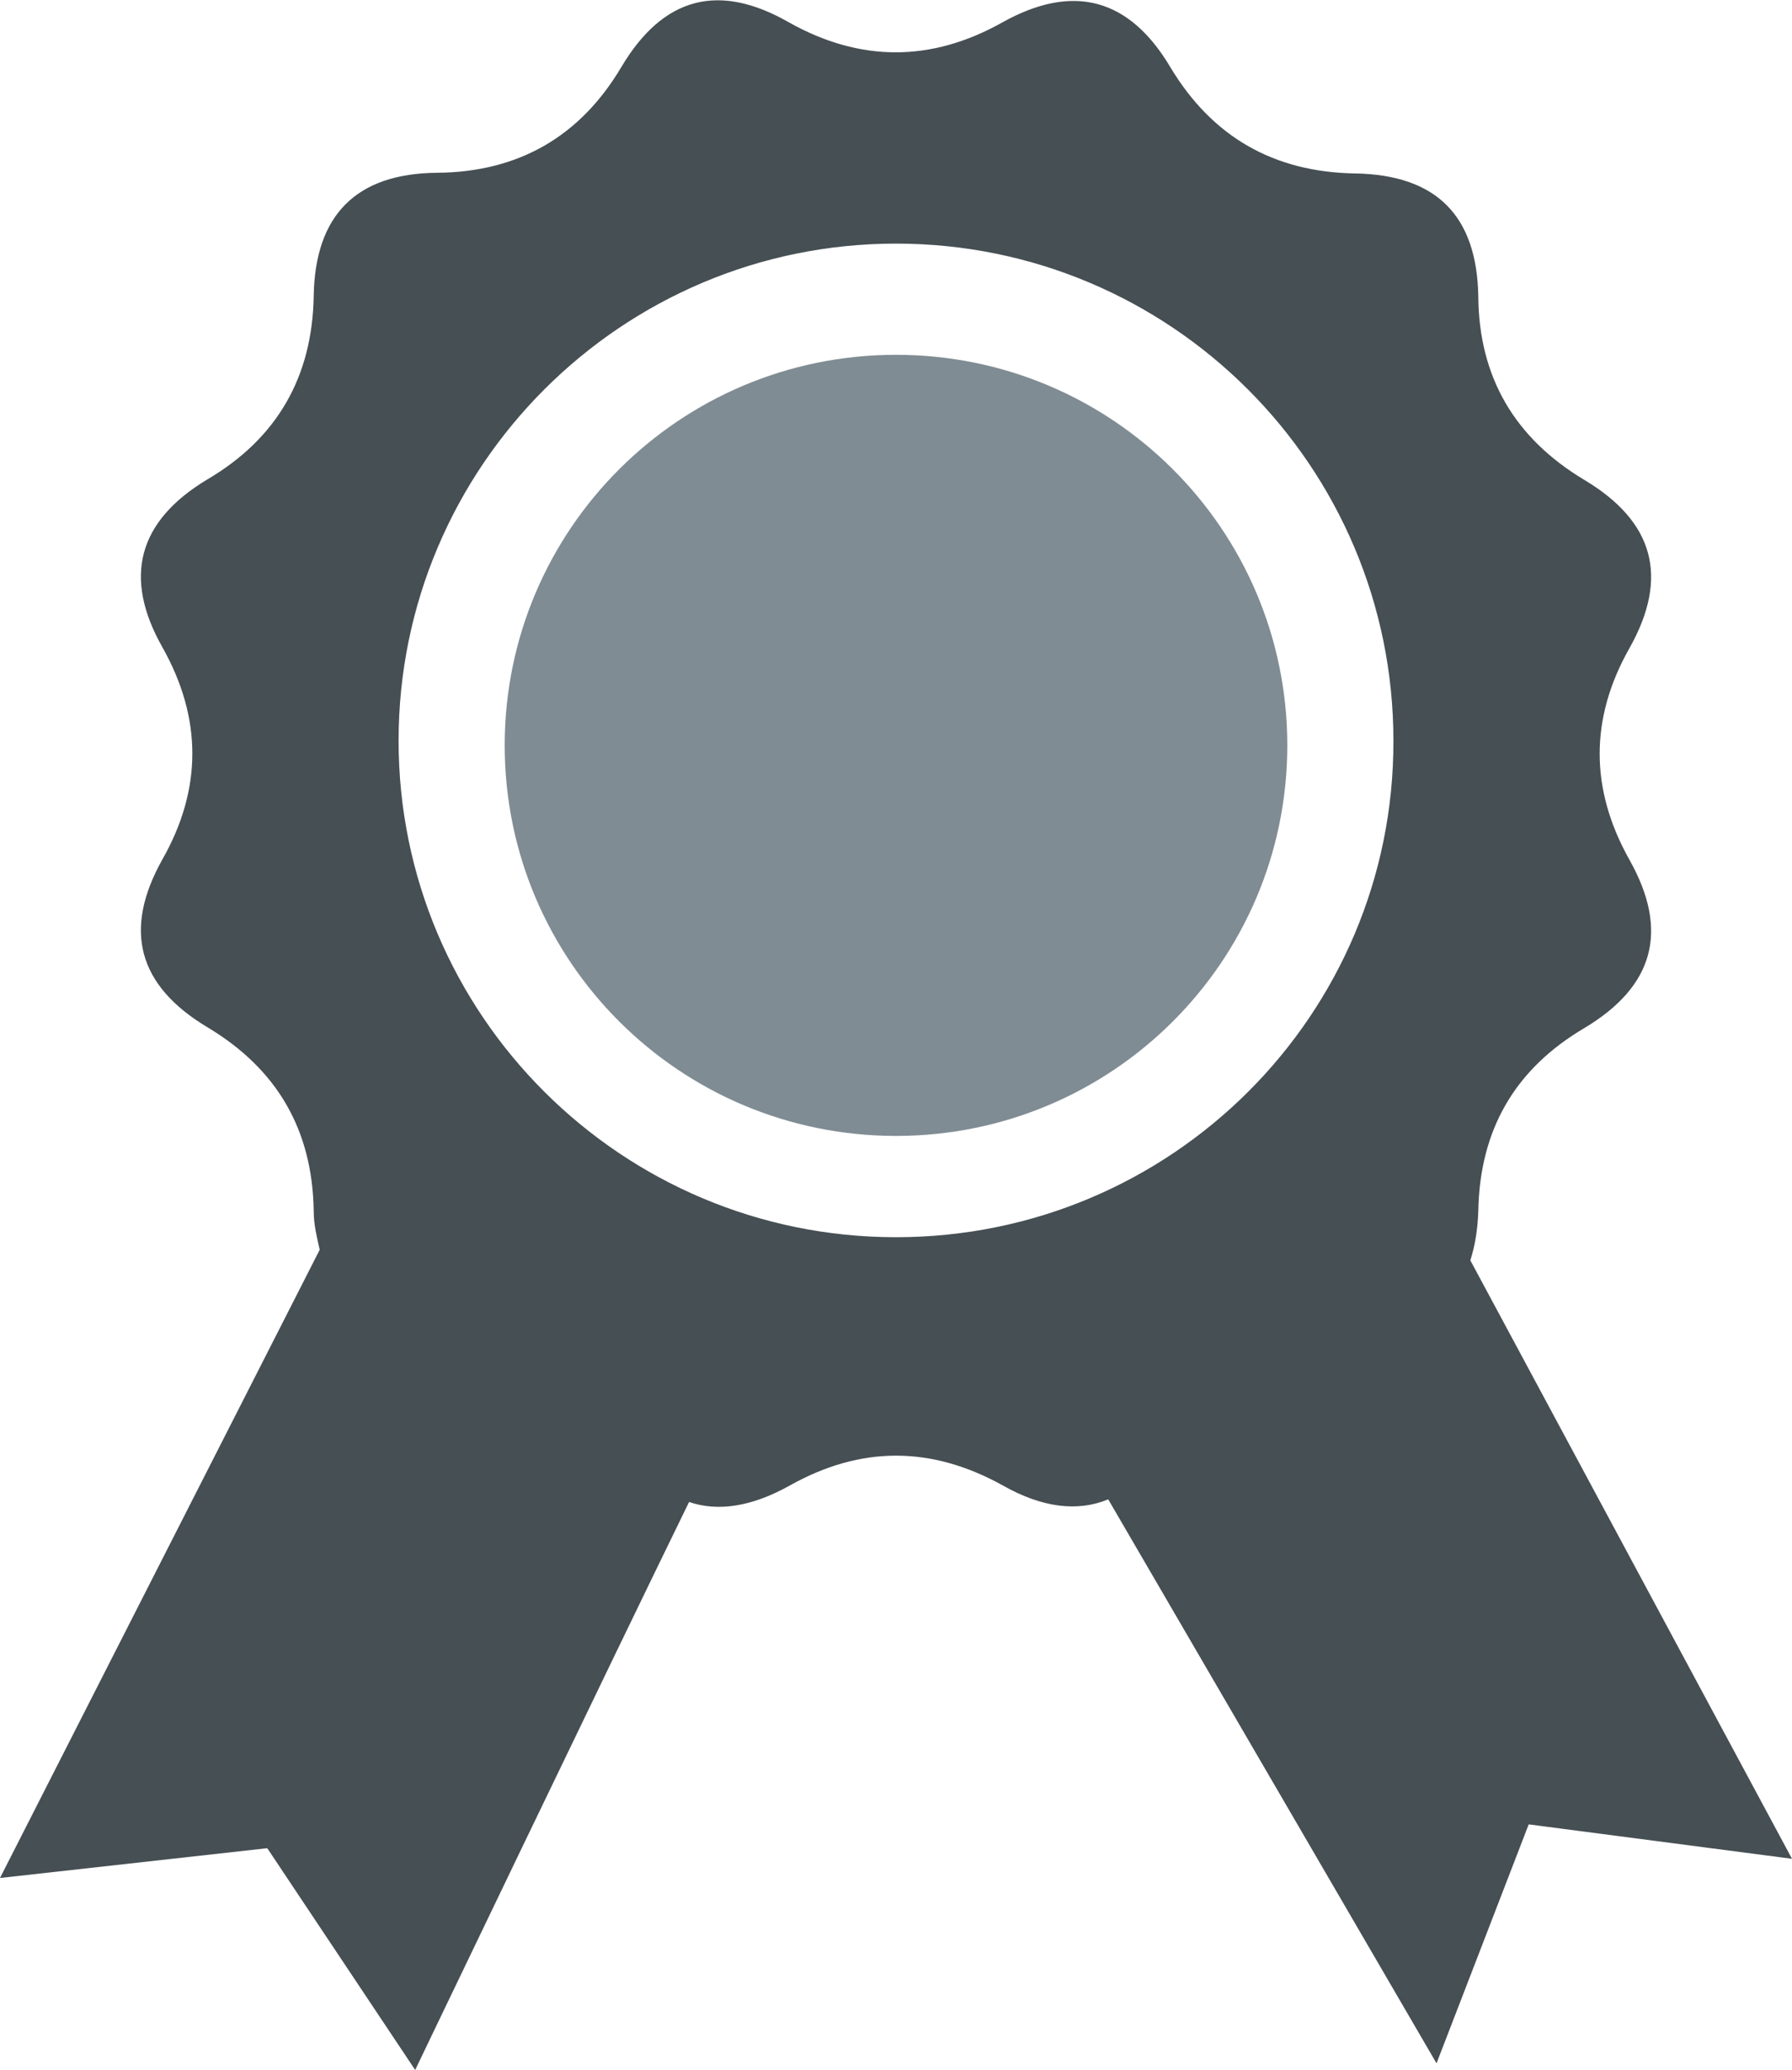 <svg width="84" height="97" viewBox="0 0 84 97" fill="none" xmlns="http://www.w3.org/2000/svg">
<g clip-path="url(#clip0)">
<path d="M68.922 59.063C69.14 58.381 69.264 57.636 69.295 56.768C69.358 52.952 71.005 50.099 74.269 48.175C77.534 46.221 78.249 43.615 76.383 40.296C74.518 36.977 74.518 33.658 76.383 30.37C78.249 27.05 77.534 24.445 74.269 22.491C71.005 20.536 69.326 17.682 69.295 13.898C69.233 10.114 67.337 8.19 63.513 8.128C59.72 8.066 56.829 6.422 54.87 3.165C52.943 -0.092 50.3 -0.806 46.974 1.056C43.648 2.917 40.321 2.917 36.995 1.056C33.7 -0.837 31.088 -0.154 29.13 3.134C27.202 6.391 24.311 8.066 20.487 8.097C16.694 8.128 14.767 10.082 14.705 13.867C14.643 17.651 12.995 20.536 9.731 22.459C6.466 24.414 5.751 27.05 7.617 30.339C9.482 33.658 9.482 36.977 7.617 40.265C5.751 43.584 6.466 46.19 9.731 48.144C12.995 50.099 14.643 52.952 14.705 56.737C14.705 57.419 14.86 57.978 14.985 58.567L0 88.005L12.528 86.609L19.461 97.001C19.461 97.001 28.539 78.079 32.3 70.386C33.668 70.851 35.254 70.603 37.026 69.61C40.352 67.749 43.648 67.749 47.005 69.61C48.87 70.665 50.518 70.851 51.948 70.262L67.337 96.691L71.658 85.493L84 87.106L68.922 59.063ZM42 57.978C29.13 57.978 18.684 47.555 18.684 34.712C18.684 21.87 29.13 11.416 42 11.416C54.87 11.416 65.316 21.839 65.316 34.712C65.347 47.555 54.902 57.978 42 57.978Z" fill="#464F53"/>
<path d="M42 16.627C31.866 16.627 23.658 24.816 23.658 34.929C23.658 45.041 31.866 53.231 42 53.231C52.135 53.231 60.342 45.041 60.342 34.929C60.342 24.816 52.135 16.627 42 16.627Z" fill="#808C93"/>
</g>
<defs>
<clipPath id="clip0">
<rect width="84" height="97" fill="white"/>
</clipPath>
</defs>
</svg>
